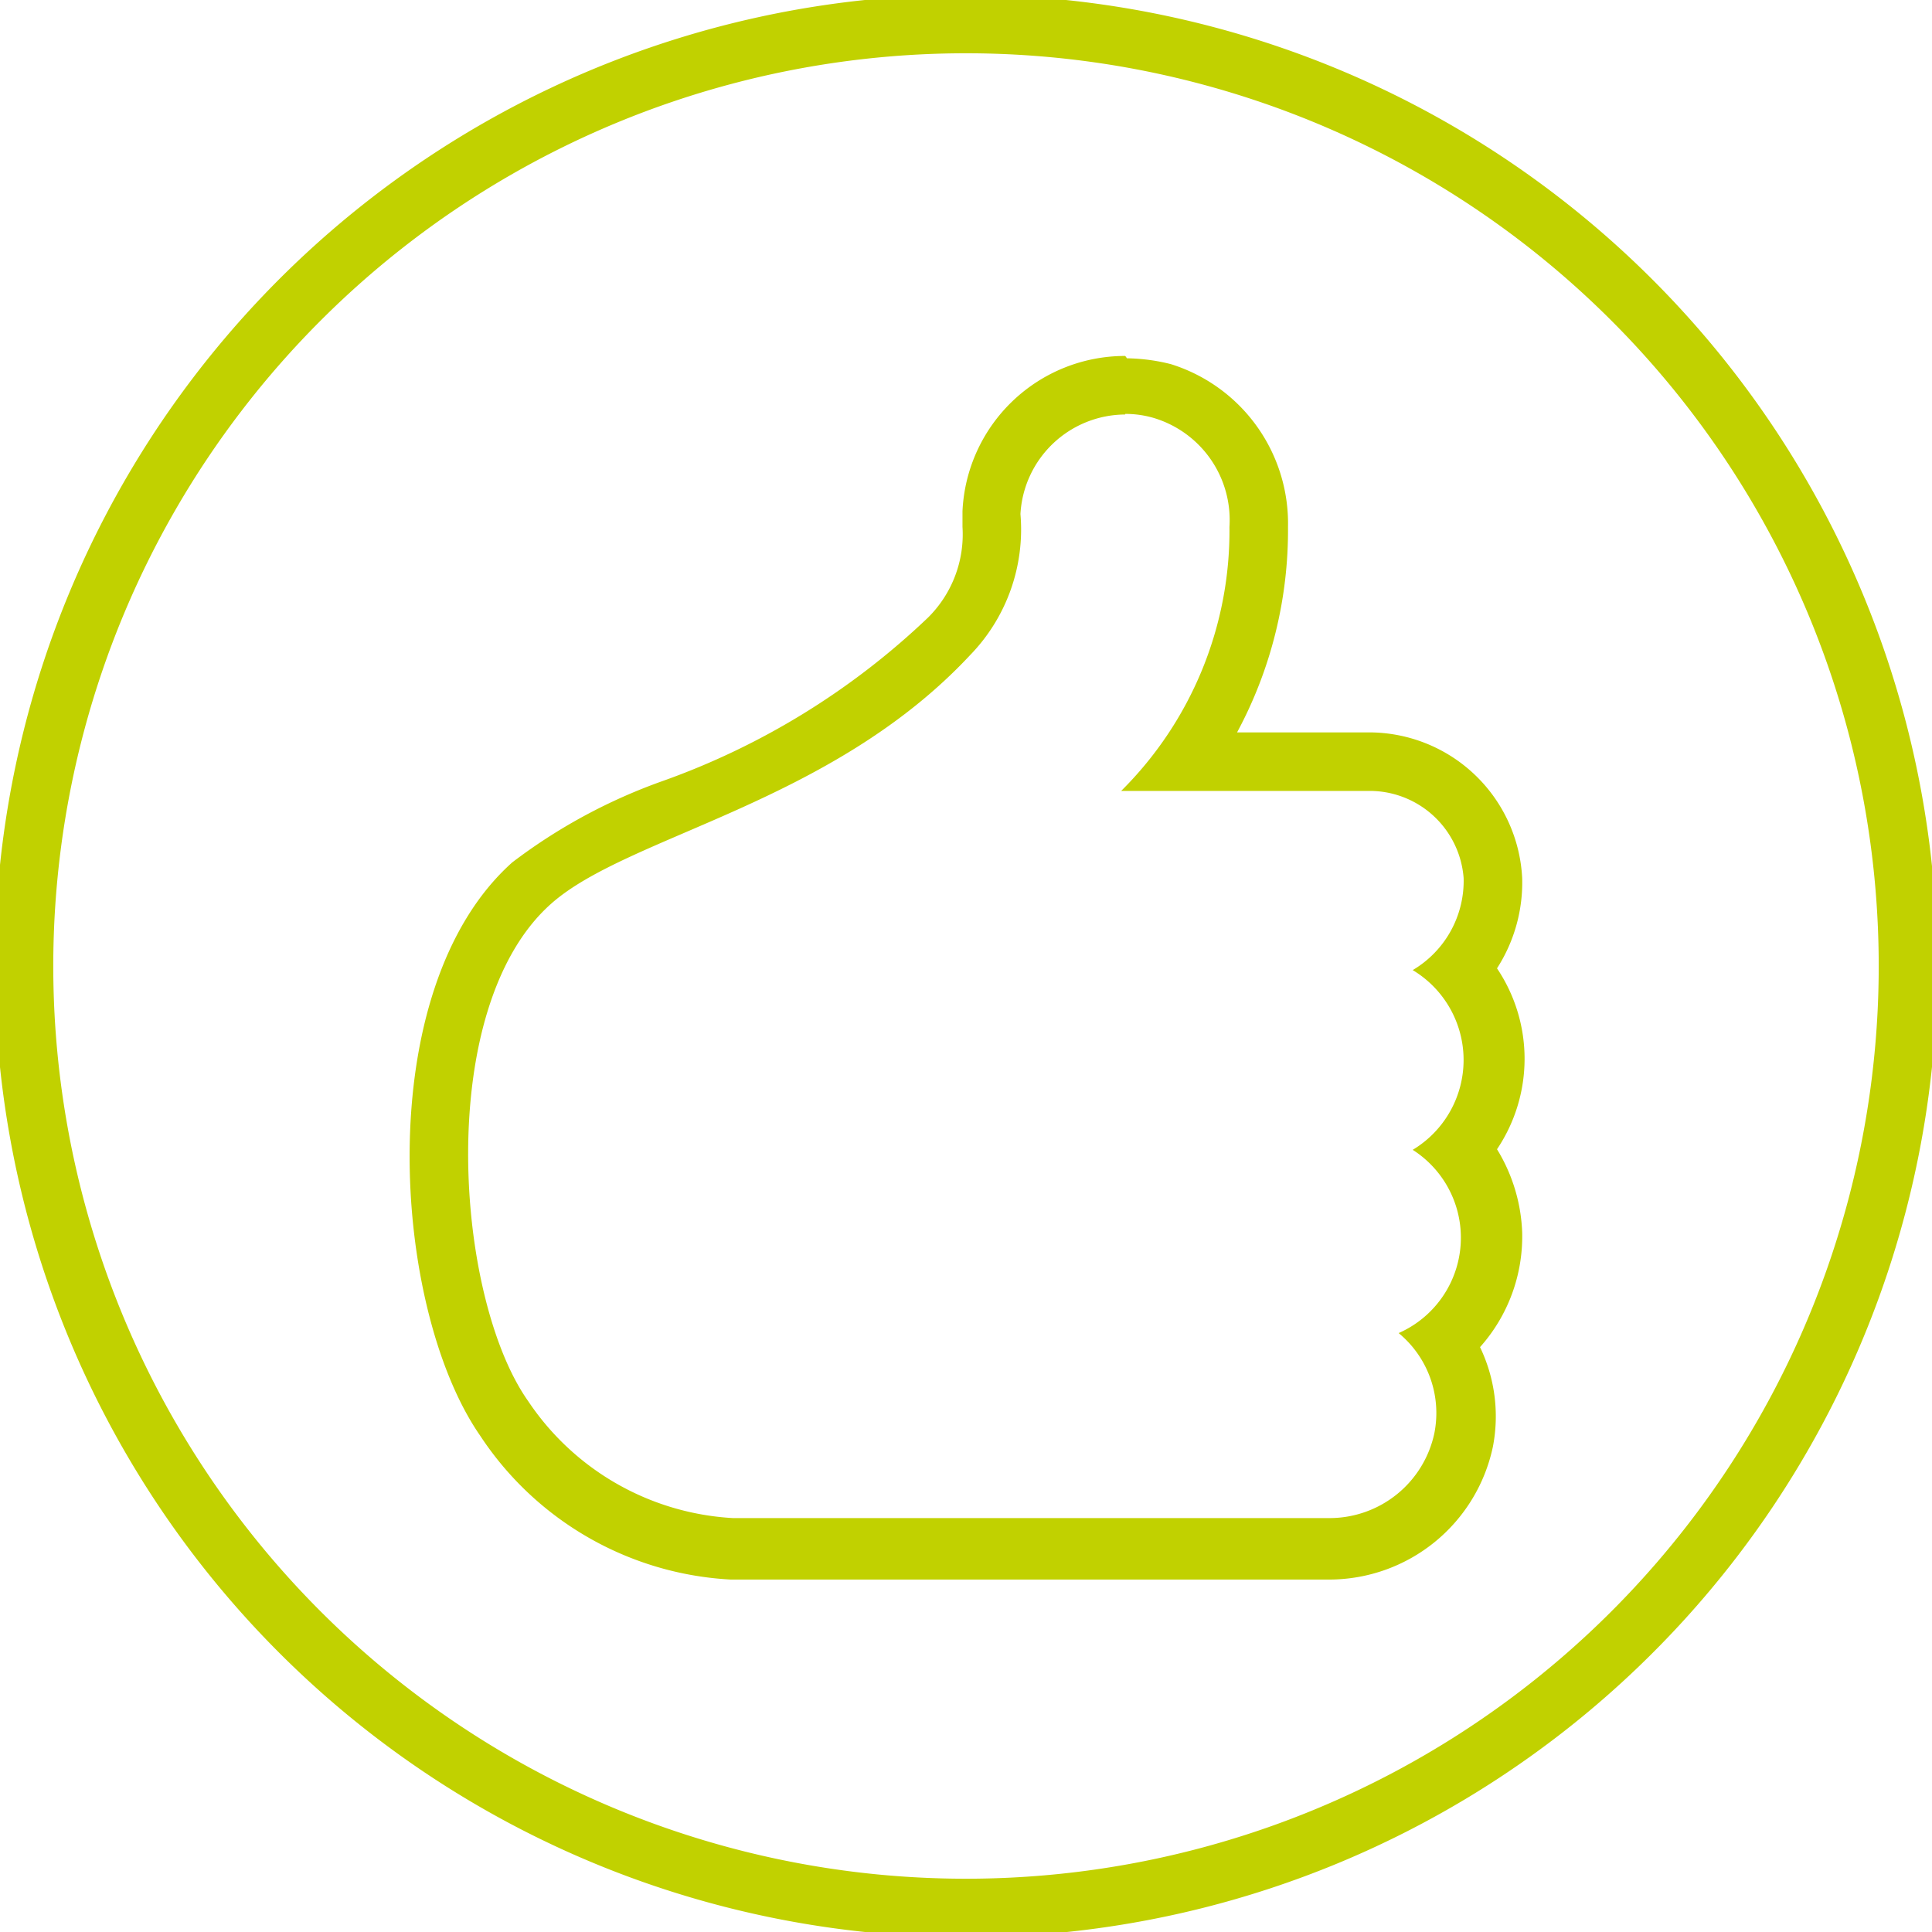 <?xml version="1.0" encoding="UTF-8"?> <svg xmlns="http://www.w3.org/2000/svg" id="Calque_1" data-name="Calque 1" viewBox="0 0 33 33"><defs><style>.cls-1{fill:#c1d100;}</style></defs><title>pratique</title><path class="cls-1" d="M16.5.91A15.59,15.59,0,1,1,.91,16.5,15.59,15.59,0,0,1,16.5.91m0-1A16.59,16.59,0,1,0,33.09,16.5,16.61,16.61,0,0,0,16.5-.09Z"></path><path class="cls-1" d="M19.22,7.07a1.71,1.71,0,0,1,.49.07A1.82,1.82,0,0,1,21,9a6.26,6.26,0,0,1-1.85,4.51h4.2A1.61,1.61,0,0,1,25,15v0a1.77,1.77,0,0,1-.87,1.57l0,0,0,0h0a1.79,1.79,0,0,1,0,3.07,1.78,1.78,0,0,1-.24,3.13,1.77,1.77,0,0,1,.61,1.71,1.83,1.83,0,0,1-1.79,1.45l-10.19,0a4.51,4.51,0,0,1-3.5-2c-1.25-1.77-1.61-6.71.39-8.49,1.31-1.17,4.78-1.7,7.16-4.25a3.08,3.08,0,0,0,.86-2.41,1.8,1.8,0,0,1,1.79-1.7m0-1a2.78,2.78,0,0,0-2.78,2.65V9a2,2,0,0,1-.59,1.55,12.76,12.76,0,0,1-4.53,2.79,9.47,9.47,0,0,0-2.57,1.39c-2.43,2.17-2.06,7.61-.55,9.79a5.47,5.47,0,0,0,4.28,2.46h.06l10.18,0a2.86,2.86,0,0,0,2.78-2.27,2.73,2.73,0,0,0-.22-1.7A2.84,2.84,0,0,0,26,21.05a2.92,2.92,0,0,0-.43-1.42,2.77,2.77,0,0,0,0-3.09A2.71,2.71,0,0,0,26,15a2.62,2.62,0,0,0-2.65-2.49H21.13A7.28,7.28,0,0,0,22,9a2.85,2.85,0,0,0-2-2.78,3.22,3.22,0,0,0-.75-.1Z"></path></svg> 